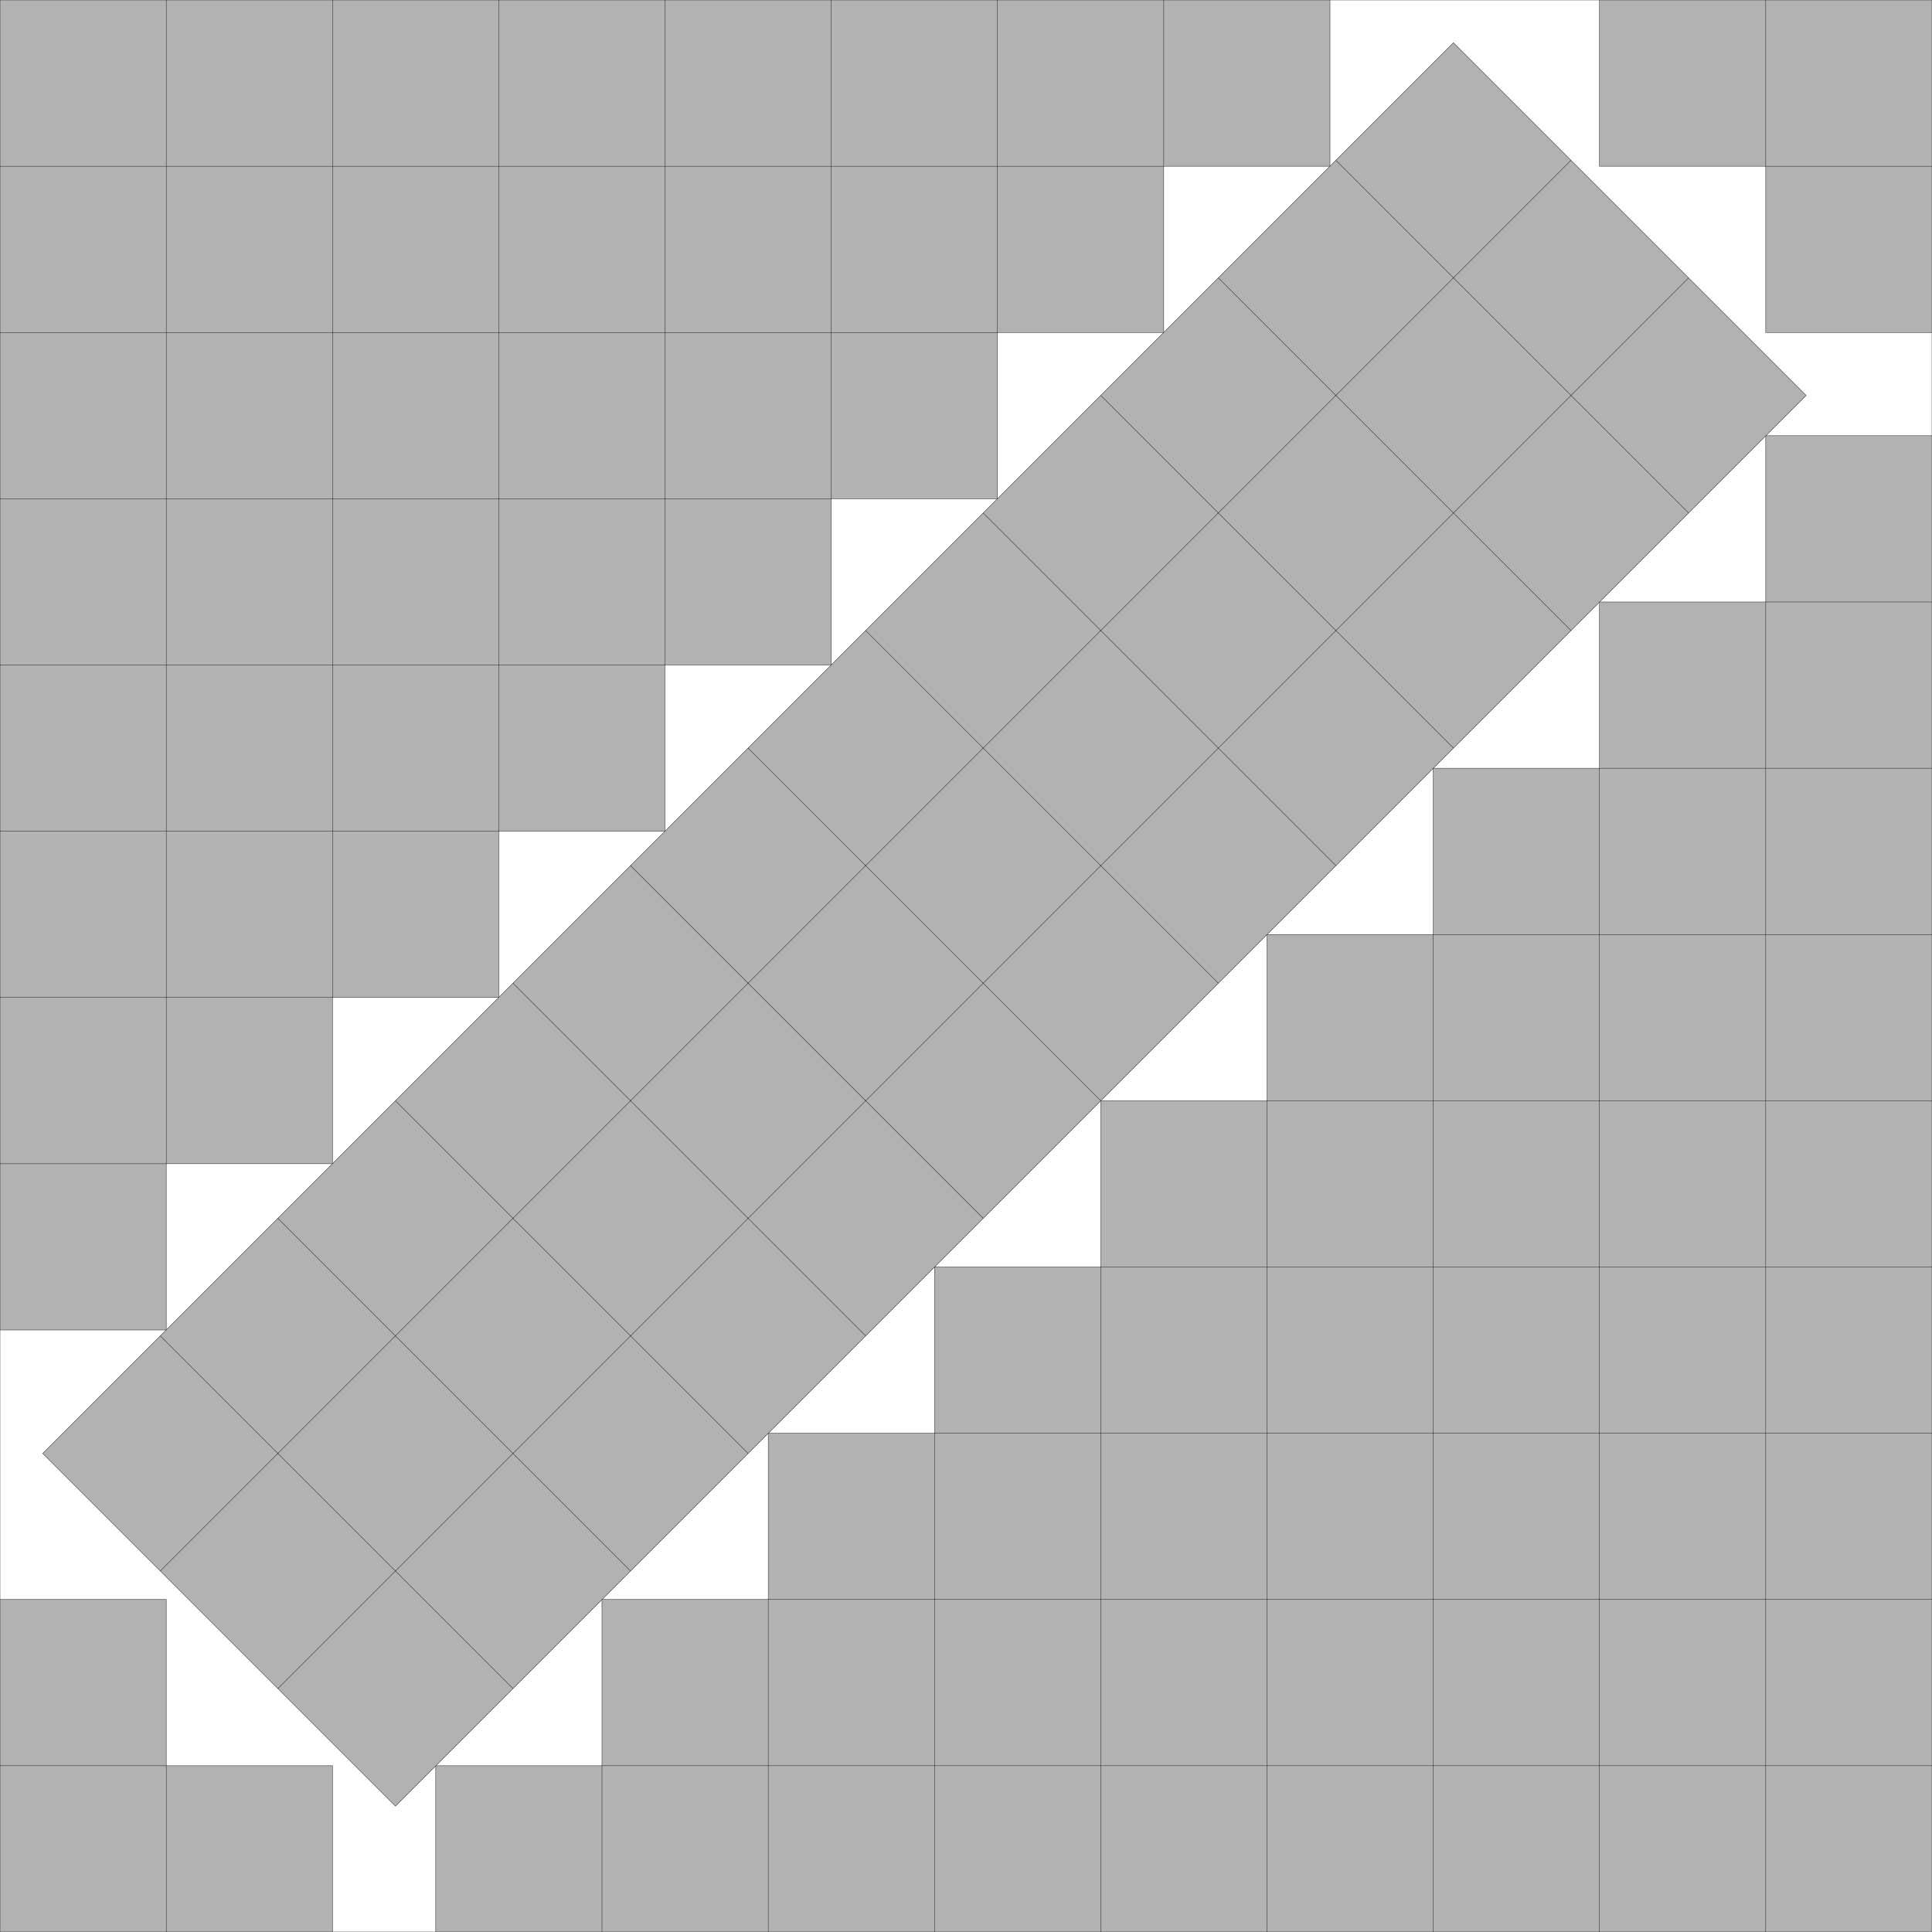 <?xml version="1.0" encoding="UTF-8"?>
<!--
    Made by adding an "L" to the s(102) found by Károly Hajba in September 2024 (which extended the s(37) found by Evert Stenlund in early 1980) and converting that to a primitive packing.
-->
<!DOCTYPE svg PUBLIC "-//W3C//DTD SVG 1.1//EN" "http://www.w3.org/Graphics/SVG/1.1/DTD/svg11.dtd">
<svg xmlns="http://www.w3.org/2000/svg" xmlns:xlink="http://www.w3.org/1999/xlink" width="100%" height="100%" viewBox="0 0 11.621 11.621" style="fill:#B2B2B2; stroke:black; stroke-width:0.002" id="svg">
    <rect x="0" y="0" width="11.621" height="11.621" fill="#808080" stroke="none"/>
    <script xlink:href="svgDisp.js"/>
    <defs>
        <rect width="11.621" height="11.621" id="outer"/>
    </defs>
    <use xlink:href="#outer" style="fill:white; stroke:none"/>
    <g>
        <path style="stroke:none" d="M8,0 V1 H7 V2 H6 V3 H5 V4 H4 V5 H3 V6 H2 V7 H1 V8 H0 V0"/>
        <path style=  "fill:none" d="M8,0 V1 H0
                                     M7,0 V2 H0
                                     M6,0 V3 H0
                                     M5,0 V4 H0
                                     M4,0 V5 H0
                                     M3,0 V6 H0
                                     M2,0 V7 H0
                                     M1,0 V8 H0"/>
    </g>
    <g id="corner" transform="translate(0 11.621) scale(1 -1)">
        <path style="stroke:none" d="M2,0 V1 H1 V2 H0 V0"/>
        <path style=  "fill:none" d="M2,0 V1 H0
                                     M1,0 V2 H0"/>
    </g>
    <use xlink:href="#corner" transform="translate(11.621 11.621) scale(-1 -1)"/>
    <g transform="translate(11.621 11.621) scale(-1 -1)">
        <path style="stroke:none" d="M9,0 V1 H8 V2 H7 V3 H6 V4 H5 V5 H4 V6 H3 V7 H2 V8 H1 V9 H0 V0"/>
        <path style=  "fill:none" d="M9,0 V1 H0
                                     M8,0 V2 H0
                                     M7,0 V3 H0
                                     M6,0 V4 H0
                                     M5,0 V5 H0
                                     M4,0 V6 H0
                                     M3,0 V7 H0
                                     M2,0 V8 H0
                                     M1,0 V9 H0"/>
    </g>
    <g transform="scale(.5) translate(11.621 11.621) translate(-.5 -.5) scale(2) rotate(45) translate(-1.5 -6)">
        <rect width="3" height="12"/>
        <path style="fill:none" d="M1,0 V12
                                   M2,0 V12
                                   M0, 1 H3
                                   M0, 2 H3
                                   M0, 3 H3
                                   M0, 4 H3
                                   M0, 5 H3
                                   M0, 6 H3
                                   M0, 7 H3
                                   M0, 8 H3
                                   M0, 9 H3
                                   M0,10 H3
                                   M0,11 H3"/>
    </g>
    <use xlink:href="#outer" style="fill:none"/>
</svg>